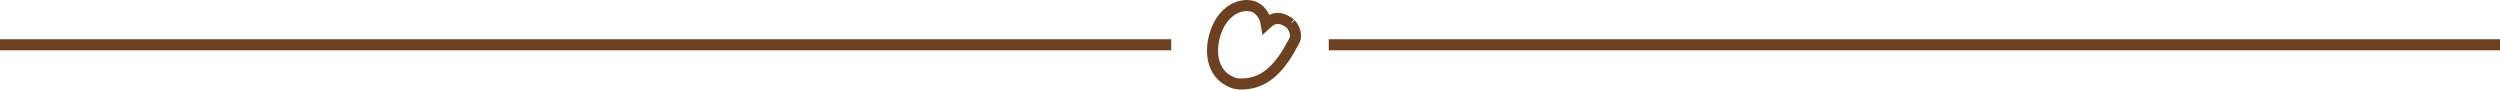 <?xml version="1.0" encoding="utf-8"?>
<!-- Generator: Adobe Illustrator 21.0.0, SVG Export Plug-In . SVG Version: 6.00 Build 0)  -->
<svg version="1.1" id="Laag_1" xmlns="http://www.w3.org/2000/svg" xmlns:xlink="http://www.w3.org/1999/xlink" x="0px" y="0px"
	 viewBox="0 0 452.3 16.2" style="enable-background:new 0 0 452.3 16.2;" xml:space="preserve">
<style type="text/css">
	.st0{fill:none;stroke:#6C4122;stroke-width:2;stroke-miterlimit:10;}
</style>
<path class="st0" d="M233.5,4.3c0,0,1.5,1.7,0.6,3.2c-2.3,4.4-5,7.7-9.5,7.7c-0.7,0-1.4-0.1-2.1-0.5c-2-0.9-3.6-3.3-3-7.1
	c0.4-2.4,1.5-4.4,3-5.5l0,0c0.9-0.7,2-1.1,3.1-1.1c3,0,3.5,3.3,3.5,3.3C230.6,2.9,231.9,3.1,233.5,4.3"/>
<line class="st0" x1="240.4" y1="8.1" x2="452.3" y2="8.1"/>
<line class="st0" x1="0" y1="8.1" x2="211.9" y2="8.1"/>
</svg>

